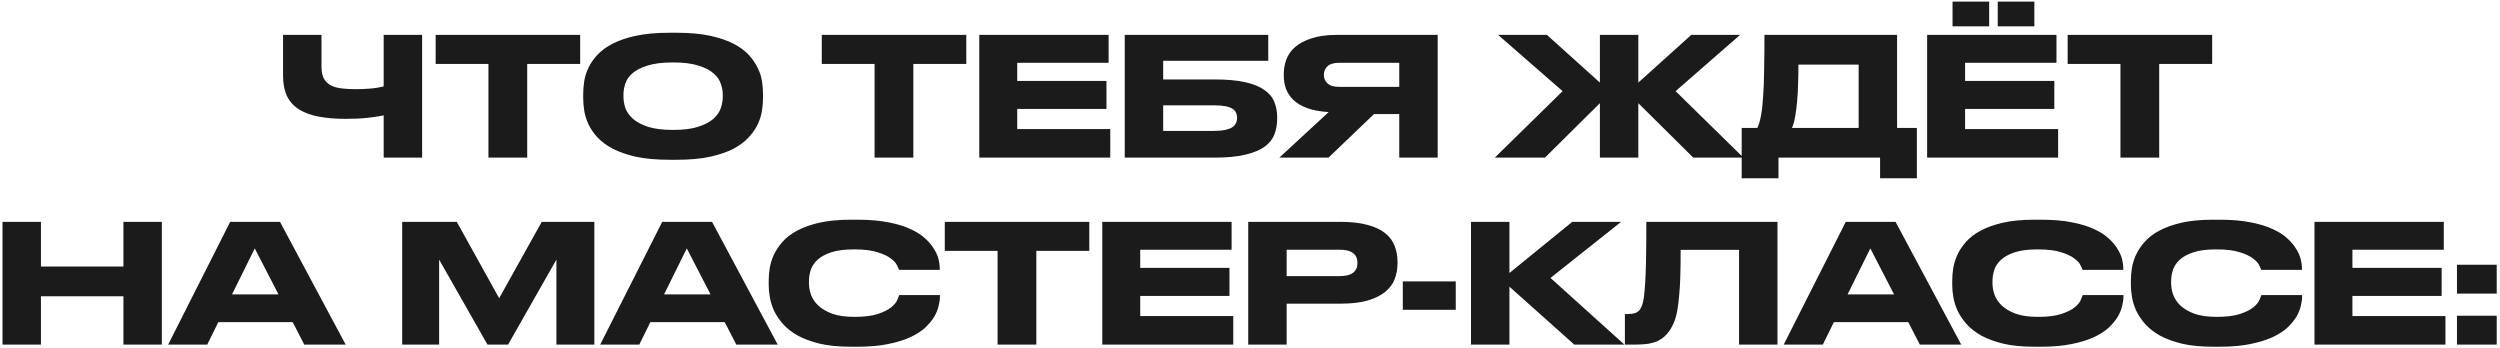 <?xml version="1.0" encoding="UTF-8"?> <svg xmlns="http://www.w3.org/2000/svg" width="682" height="95" viewBox="0 0 682 95" fill="none"><path d="M104.667 31.48C103.317 31.75 101.817 31.975 100.167 32.155C98.517 32.335 96.597 32.425 94.407 32.425C91.647 32.425 89.203 32.23 87.073 31.84C84.942 31.45 83.142 30.805 81.672 29.905C80.203 29.005 79.093 27.805 78.343 26.305C77.593 24.775 77.218 22.885 77.218 20.635V9.52H87.703V18.115C87.703 19.435 87.897 20.5 88.287 21.31C88.707 22.12 89.308 22.75 90.088 23.2C90.897 23.65 91.888 23.95 93.058 24.1C94.228 24.25 95.562 24.325 97.062 24.325C98.172 24.325 99.388 24.28 100.707 24.19C102.057 24.1 103.377 23.89 104.667 23.56V9.52H115.152V43H104.667V31.48ZM133.247 17.44H118.847V9.52H158.267V17.44H143.822V43H133.247V17.44ZM184.615 8.935C188.125 8.935 191.14 9.205 193.66 9.745C196.18 10.285 198.31 11.005 200.05 11.905C201.82 12.805 203.23 13.84 204.28 15.01C205.33 16.15 206.14 17.335 206.71 18.565C207.31 19.765 207.7 20.98 207.88 22.21C208.06 23.41 208.15 24.505 208.15 25.495V26.845C208.15 27.835 208.06 28.93 207.88 30.13C207.7 31.33 207.325 32.56 206.755 33.82C206.185 35.05 205.36 36.25 204.28 37.42C203.23 38.59 201.835 39.64 200.095 40.57C198.355 41.47 196.21 42.205 193.66 42.775C191.14 43.315 188.125 43.585 184.615 43.585H182.68C179.14 43.585 176.095 43.315 173.545 42.775C171.025 42.205 168.895 41.47 167.155 40.57C165.415 39.64 164.005 38.59 162.925 37.42C161.875 36.25 161.065 35.05 160.495 33.82C159.925 32.56 159.55 31.33 159.37 30.13C159.19 28.93 159.1 27.835 159.1 26.845V25.495C159.1 24.505 159.19 23.41 159.37 22.21C159.55 20.98 159.925 19.765 160.495 18.565C161.065 17.335 161.875 16.15 162.925 15.01C164.005 13.84 165.415 12.805 167.155 11.905C168.895 11.005 171.025 10.285 173.545 9.745C176.095 9.205 179.14 8.935 182.68 8.935H184.615ZM197.17 25.81C197.17 24.85 196.99 23.86 196.63 22.84C196.3 21.79 195.64 20.845 194.65 20.005C193.66 19.135 192.28 18.43 190.51 17.89C188.74 17.32 186.445 17.035 183.625 17.035C180.745 17.035 178.42 17.32 176.65 17.89C174.88 18.43 173.5 19.135 172.51 20.005C171.55 20.845 170.905 21.79 170.575 22.84C170.245 23.86 170.08 24.85 170.08 25.81V26.35C170.08 27.31 170.245 28.33 170.575 29.41C170.935 30.46 171.61 31.435 172.6 32.335C173.59 33.235 174.97 33.985 176.74 34.585C178.51 35.155 180.805 35.44 183.625 35.44C186.445 35.44 188.725 35.155 190.465 34.585C192.235 34.015 193.615 33.295 194.605 32.425C195.595 31.525 196.27 30.55 196.63 29.5C196.99 28.42 197.17 27.4 197.17 26.44V25.81ZM238.584 17.44H224.184V9.52H263.604V17.44H249.159V43H238.584V17.44ZM302.429 9.52V17.125H277.499V22.075H301.844V29.725H277.499V35.215H302.879V43H267.149V9.52H302.429ZM306.829 9.52H345.979V16.585H317.314V21.67H331.264C334.714 21.67 337.549 21.925 339.769 22.435C341.989 22.945 343.729 23.665 344.989 24.595C346.279 25.495 347.164 26.575 347.644 27.835C348.154 29.095 348.409 30.46 348.409 31.93V32.38C348.409 33.91 348.169 35.32 347.689 36.61C347.209 37.9 346.324 39.025 345.034 39.985C343.774 40.915 342.019 41.65 339.769 42.19C337.549 42.73 334.699 43 331.219 43H306.829V9.52ZM331.174 35.71C332.404 35.71 333.424 35.62 334.234 35.44C335.044 35.26 335.689 35.02 336.169 34.72C336.649 34.39 336.979 34.015 337.159 33.595C337.369 33.175 337.474 32.71 337.474 32.2V32.065C337.474 31.555 337.369 31.105 337.159 30.715C336.979 30.295 336.649 29.935 336.169 29.635C335.689 29.335 335.044 29.11 334.234 28.96C333.424 28.81 332.404 28.735 331.174 28.735H317.314V35.71H331.174ZM374.831 31.12L362.411 43H349.001L362.456 30.58C360.206 30.43 358.301 30.085 356.741 29.545C355.181 28.975 353.921 28.255 352.961 27.385C352.001 26.485 351.296 25.465 350.846 24.325C350.426 23.185 350.216 21.97 350.216 20.68V20.14C350.216 18.82 350.441 17.53 350.891 16.27C351.371 14.98 352.166 13.84 353.276 12.85C354.416 11.86 355.916 11.065 357.776 10.465C359.636 9.835 361.961 9.52 364.751 9.52H392.201V43H381.716V31.12H374.831ZM381.716 17.125H365.381C363.851 17.125 362.756 17.455 362.096 18.115C361.466 18.745 361.151 19.495 361.151 20.365V20.41C361.151 21.34 361.481 22.12 362.141 22.75C362.801 23.38 363.881 23.695 365.381 23.695H381.716V17.125ZM436.451 28.15L421.466 43H407.786L426.281 24.865L408.686 9.52H422.006L436.451 22.525V9.52H446.936V22.525L461.381 9.52H474.701L457.106 24.865L475.601 43H461.921L446.936 28.15V43H436.451V28.15ZM479.407 34.9C479.827 34.03 480.157 32.905 480.397 31.525C480.667 30.115 480.862 28.39 480.982 26.35C481.132 24.28 481.222 21.865 481.252 19.105C481.312 16.315 481.342 13.12 481.342 9.52H517.522V34.9H522.922V48.625H512.887V43H485.167V48.625H475.132V34.9H479.407ZM507.037 34.9V17.62H490.612C490.612 19.33 490.582 21.04 490.522 22.75C490.492 24.46 490.402 26.08 490.252 27.61C490.132 29.14 489.952 30.535 489.712 31.795C489.502 33.055 489.217 34.09 488.857 34.9H507.037ZM561.004 9.52V17.125H536.074V22.075H560.419V29.725H536.074V35.215H561.454V43H525.724V9.52H561.004ZM554.974 7.18H544.984V0.43H554.974V7.18ZM542.644 7.18H532.654V0.43H542.644V7.18ZM578.457 17.44H564.057V9.52H603.477V17.44H589.032V43H578.457V17.44ZM0.684 60.52H11.169V72.715H33.669V60.52H44.154V94H33.669V80.815H11.169V94H0.684V60.52ZM69.499 67.765L63.289 80.32H75.979L69.499 67.765ZM79.849 87.88H59.554L56.539 94H45.874L62.794 60.52H76.384L94.294 94H82.999L79.849 87.88ZM109.715 60.52H124.61L136.175 81.355L147.785 60.52H162.14V94H151.79V70.825L138.605 94H132.98L119.795 70.825V94H109.715V60.52ZM187.36 67.765L181.15 80.32H193.84L187.36 67.765ZM197.71 87.88H177.415L174.4 94H163.735L180.655 60.52H194.245L212.155 94H200.86L197.71 87.88ZM232.113 94.585C228.873 94.585 226.068 94.315 223.698 93.775C221.358 93.205 219.348 92.47 217.668 91.57C216.018 90.64 214.668 89.59 213.618 88.42C212.598 87.25 211.788 86.05 211.188 84.82C210.618 83.56 210.228 82.33 210.018 81.13C209.808 79.9 209.703 78.79 209.703 77.8V76.495C209.703 75.475 209.793 74.365 209.973 73.165C210.183 71.935 210.558 70.72 211.098 69.52C211.668 68.29 212.463 67.105 213.483 65.965C214.503 64.795 215.838 63.775 217.488 62.905C219.168 62.005 221.193 61.285 223.563 60.745C225.963 60.205 228.813 59.935 232.113 59.935H233.958C237.198 59.935 240.003 60.175 242.373 60.655C244.743 61.105 246.753 61.72 248.403 62.5C250.053 63.25 251.388 64.105 252.408 65.065C253.458 66.025 254.268 67 254.838 67.99C255.438 68.95 255.843 69.88 256.053 70.78C256.263 71.68 256.368 72.46 256.368 73.12V73.615H245.253C245.193 73.405 245.013 73 244.713 72.4C244.443 71.77 243.873 71.14 243.003 70.51C242.163 69.85 240.948 69.28 239.358 68.8C237.798 68.29 235.683 68.035 233.013 68.035C230.493 68.035 228.438 68.29 226.848 68.8C225.258 69.31 223.998 69.985 223.068 70.825C222.168 71.635 221.538 72.565 221.178 73.615C220.848 74.635 220.683 75.67 220.683 76.72V77.26C220.683 78.25 220.863 79.285 221.223 80.365C221.613 81.445 222.273 82.435 223.203 83.335C224.163 84.235 225.438 84.985 227.028 85.585C228.648 86.155 230.673 86.44 233.103 86.44C235.803 86.44 237.948 86.17 239.538 85.63C241.128 85.09 242.343 84.475 243.183 83.785C244.023 83.065 244.563 82.39 244.803 81.76C245.073 81.1 245.238 80.68 245.298 80.5H256.413V80.995C256.413 81.685 256.293 82.51 256.053 83.47C255.843 84.43 255.438 85.42 254.838 86.44C254.238 87.43 253.413 88.42 252.363 89.41C251.313 90.37 249.948 91.24 248.268 92.02C246.618 92.77 244.608 93.385 242.238 93.865C239.898 94.345 237.138 94.585 233.958 94.585H232.113ZM272.137 68.44H257.737V60.52H297.157V68.44H282.712V94H272.137V68.44ZM335.982 60.52V68.125H311.052V73.075H335.397V80.725H311.052V86.215H336.432V94H300.702V60.52H335.982ZM351.001 82.84V94H340.516V60.52H365.626C368.626 60.52 371.131 60.805 373.141 61.375C375.151 61.915 376.756 62.68 377.956 63.67C379.156 64.66 379.996 65.815 380.476 67.135C380.986 68.455 381.241 69.88 381.241 71.41V71.86C381.241 73.36 380.986 74.785 380.476 76.135C379.966 77.455 379.111 78.61 377.911 79.6C376.711 80.59 375.106 81.385 373.096 81.985C371.116 82.555 368.626 82.84 365.626 82.84H351.001ZM351.001 75.325H365.446C367.096 75.325 368.311 75.025 369.091 74.425C369.901 73.825 370.306 72.955 370.306 71.815V71.68C370.306 70.54 369.916 69.67 369.136 69.07C368.356 68.44 367.126 68.125 365.446 68.125H351.001V75.325ZM397.129 76.765V84.505H382.684V76.765H397.129ZM411.774 78.205V94H401.289V60.52H411.774V74.47L428.919 60.52H442.239L422.979 75.82L443.139 94H429.459L411.774 78.205ZM474.411 68.17H458.481C458.481 70.9 458.451 73.285 458.391 75.325C458.331 77.335 458.226 79.09 458.076 80.59C457.956 82.06 457.806 83.305 457.626 84.325C457.476 85.315 457.281 86.17 457.041 86.89C456.831 87.58 456.591 88.18 456.321 88.69C456.081 89.17 455.826 89.62 455.556 90.04C455.136 90.67 454.656 91.24 454.116 91.75C453.606 92.23 452.991 92.65 452.271 93.01C451.551 93.34 450.696 93.595 449.706 93.775C448.716 93.925 447.546 94 446.196 94H443.271V85.675H443.946C444.756 85.675 445.416 85.6 445.926 85.45C446.466 85.3 446.931 84.985 447.321 84.505C447.651 84.085 447.936 83.425 448.176 82.525C448.416 81.625 448.596 80.275 448.716 78.475C448.866 76.675 448.971 74.335 449.031 71.455C449.091 68.575 449.121 64.93 449.121 60.52H484.896V94H474.411V68.17ZM510.226 67.765L504.016 80.32H516.706L510.226 67.765ZM520.576 87.88H500.281L497.266 94H486.601L503.521 60.52H517.111L535.021 94H523.726L520.576 87.88ZM554.979 94.585C551.739 94.585 548.934 94.315 546.564 93.775C544.224 93.205 542.214 92.47 540.534 91.57C538.884 90.64 537.534 89.59 536.484 88.42C535.464 87.25 534.654 86.05 534.054 84.82C533.484 83.56 533.094 82.33 532.884 81.13C532.674 79.9 532.569 78.79 532.569 77.8V76.495C532.569 75.475 532.659 74.365 532.839 73.165C533.049 71.935 533.424 70.72 533.964 69.52C534.534 68.29 535.329 67.105 536.349 65.965C537.369 64.795 538.704 63.775 540.354 62.905C542.034 62.005 544.059 61.285 546.429 60.745C548.829 60.205 551.679 59.935 554.979 59.935H556.824C560.064 59.935 562.869 60.175 565.239 60.655C567.609 61.105 569.619 61.72 571.269 62.5C572.919 63.25 574.254 64.105 575.274 65.065C576.324 66.025 577.134 67 577.704 67.99C578.304 68.95 578.709 69.88 578.919 70.78C579.129 71.68 579.234 72.46 579.234 73.12V73.615H568.119C568.059 73.405 567.879 73 567.579 72.4C567.309 71.77 566.739 71.14 565.869 70.51C565.029 69.85 563.814 69.28 562.224 68.8C560.664 68.29 558.549 68.035 555.879 68.035C553.359 68.035 551.304 68.29 549.714 68.8C548.124 69.31 546.864 69.985 545.934 70.825C545.034 71.635 544.404 72.565 544.044 73.615C543.714 74.635 543.549 75.67 543.549 76.72V77.26C543.549 78.25 543.729 79.285 544.089 80.365C544.479 81.445 545.139 82.435 546.069 83.335C547.029 84.235 548.304 84.985 549.894 85.585C551.514 86.155 553.539 86.44 555.969 86.44C558.669 86.44 560.814 86.17 562.404 85.63C563.994 85.09 565.209 84.475 566.049 83.785C566.889 83.065 567.429 82.39 567.669 81.76C567.939 81.1 568.104 80.68 568.164 80.5H579.279V80.995C579.279 81.685 579.159 82.51 578.919 83.47C578.709 84.43 578.304 85.42 577.704 86.44C577.104 87.43 576.279 88.42 575.229 89.41C574.179 90.37 572.814 91.24 571.134 92.02C569.484 92.77 567.474 93.385 565.104 93.865C562.764 94.345 560.004 94.585 556.824 94.585H554.979ZM603.715 94.585C600.475 94.585 597.67 94.315 595.3 93.775C592.96 93.205 590.95 92.47 589.27 91.57C587.62 90.64 586.27 89.59 585.22 88.42C584.2 87.25 583.39 86.05 582.79 84.82C582.22 83.56 581.83 82.33 581.62 81.13C581.41 79.9 581.305 78.79 581.305 77.8V76.495C581.305 75.475 581.395 74.365 581.575 73.165C581.785 71.935 582.16 70.72 582.7 69.52C583.27 68.29 584.065 67.105 585.085 65.965C586.105 64.795 587.44 63.775 589.09 62.905C590.77 62.005 592.795 61.285 595.165 60.745C597.565 60.205 600.415 59.935 603.715 59.935H605.56C608.8 59.935 611.605 60.175 613.975 60.655C616.345 61.105 618.355 61.72 620.005 62.5C621.655 63.25 622.99 64.105 624.01 65.065C625.06 66.025 625.87 67 626.44 67.99C627.04 68.95 627.445 69.88 627.655 70.78C627.865 71.68 627.97 72.46 627.97 73.12V73.615H616.855C616.795 73.405 616.615 73 616.315 72.4C616.045 71.77 615.475 71.14 614.605 70.51C613.765 69.85 612.55 69.28 610.96 68.8C609.4 68.29 607.285 68.035 604.615 68.035C602.095 68.035 600.04 68.29 598.45 68.8C596.86 69.31 595.6 69.985 594.67 70.825C593.77 71.635 593.14 72.565 592.78 73.615C592.45 74.635 592.285 75.67 592.285 76.72V77.26C592.285 78.25 592.465 79.285 592.825 80.365C593.215 81.445 593.875 82.435 594.805 83.335C595.765 84.235 597.04 84.985 598.63 85.585C600.25 86.155 602.275 86.44 604.705 86.44C607.405 86.44 609.55 86.17 611.14 85.63C612.73 85.09 613.945 84.475 614.785 83.785C615.625 83.065 616.165 82.39 616.405 81.76C616.675 81.1 616.84 80.68 616.9 80.5H628.015V80.995C628.015 81.685 627.895 82.51 627.655 83.47C627.445 84.43 627.04 85.42 626.44 86.44C625.84 87.43 625.015 88.42 623.965 89.41C622.915 90.37 621.55 91.24 619.87 92.02C618.22 92.77 616.21 93.385 613.84 93.865C611.5 94.345 608.74 94.585 605.56 94.585H603.715ZM666.67 60.52V68.125H641.74V73.075H666.085V80.725H641.74V86.215H667.12V94H631.39V60.52H666.67ZM681.105 80.095H670.26V72.22H681.105V80.095ZM681.105 94H670.26V86.125H681.105V94Z" fill="#1B1B1B"></path></svg> 
